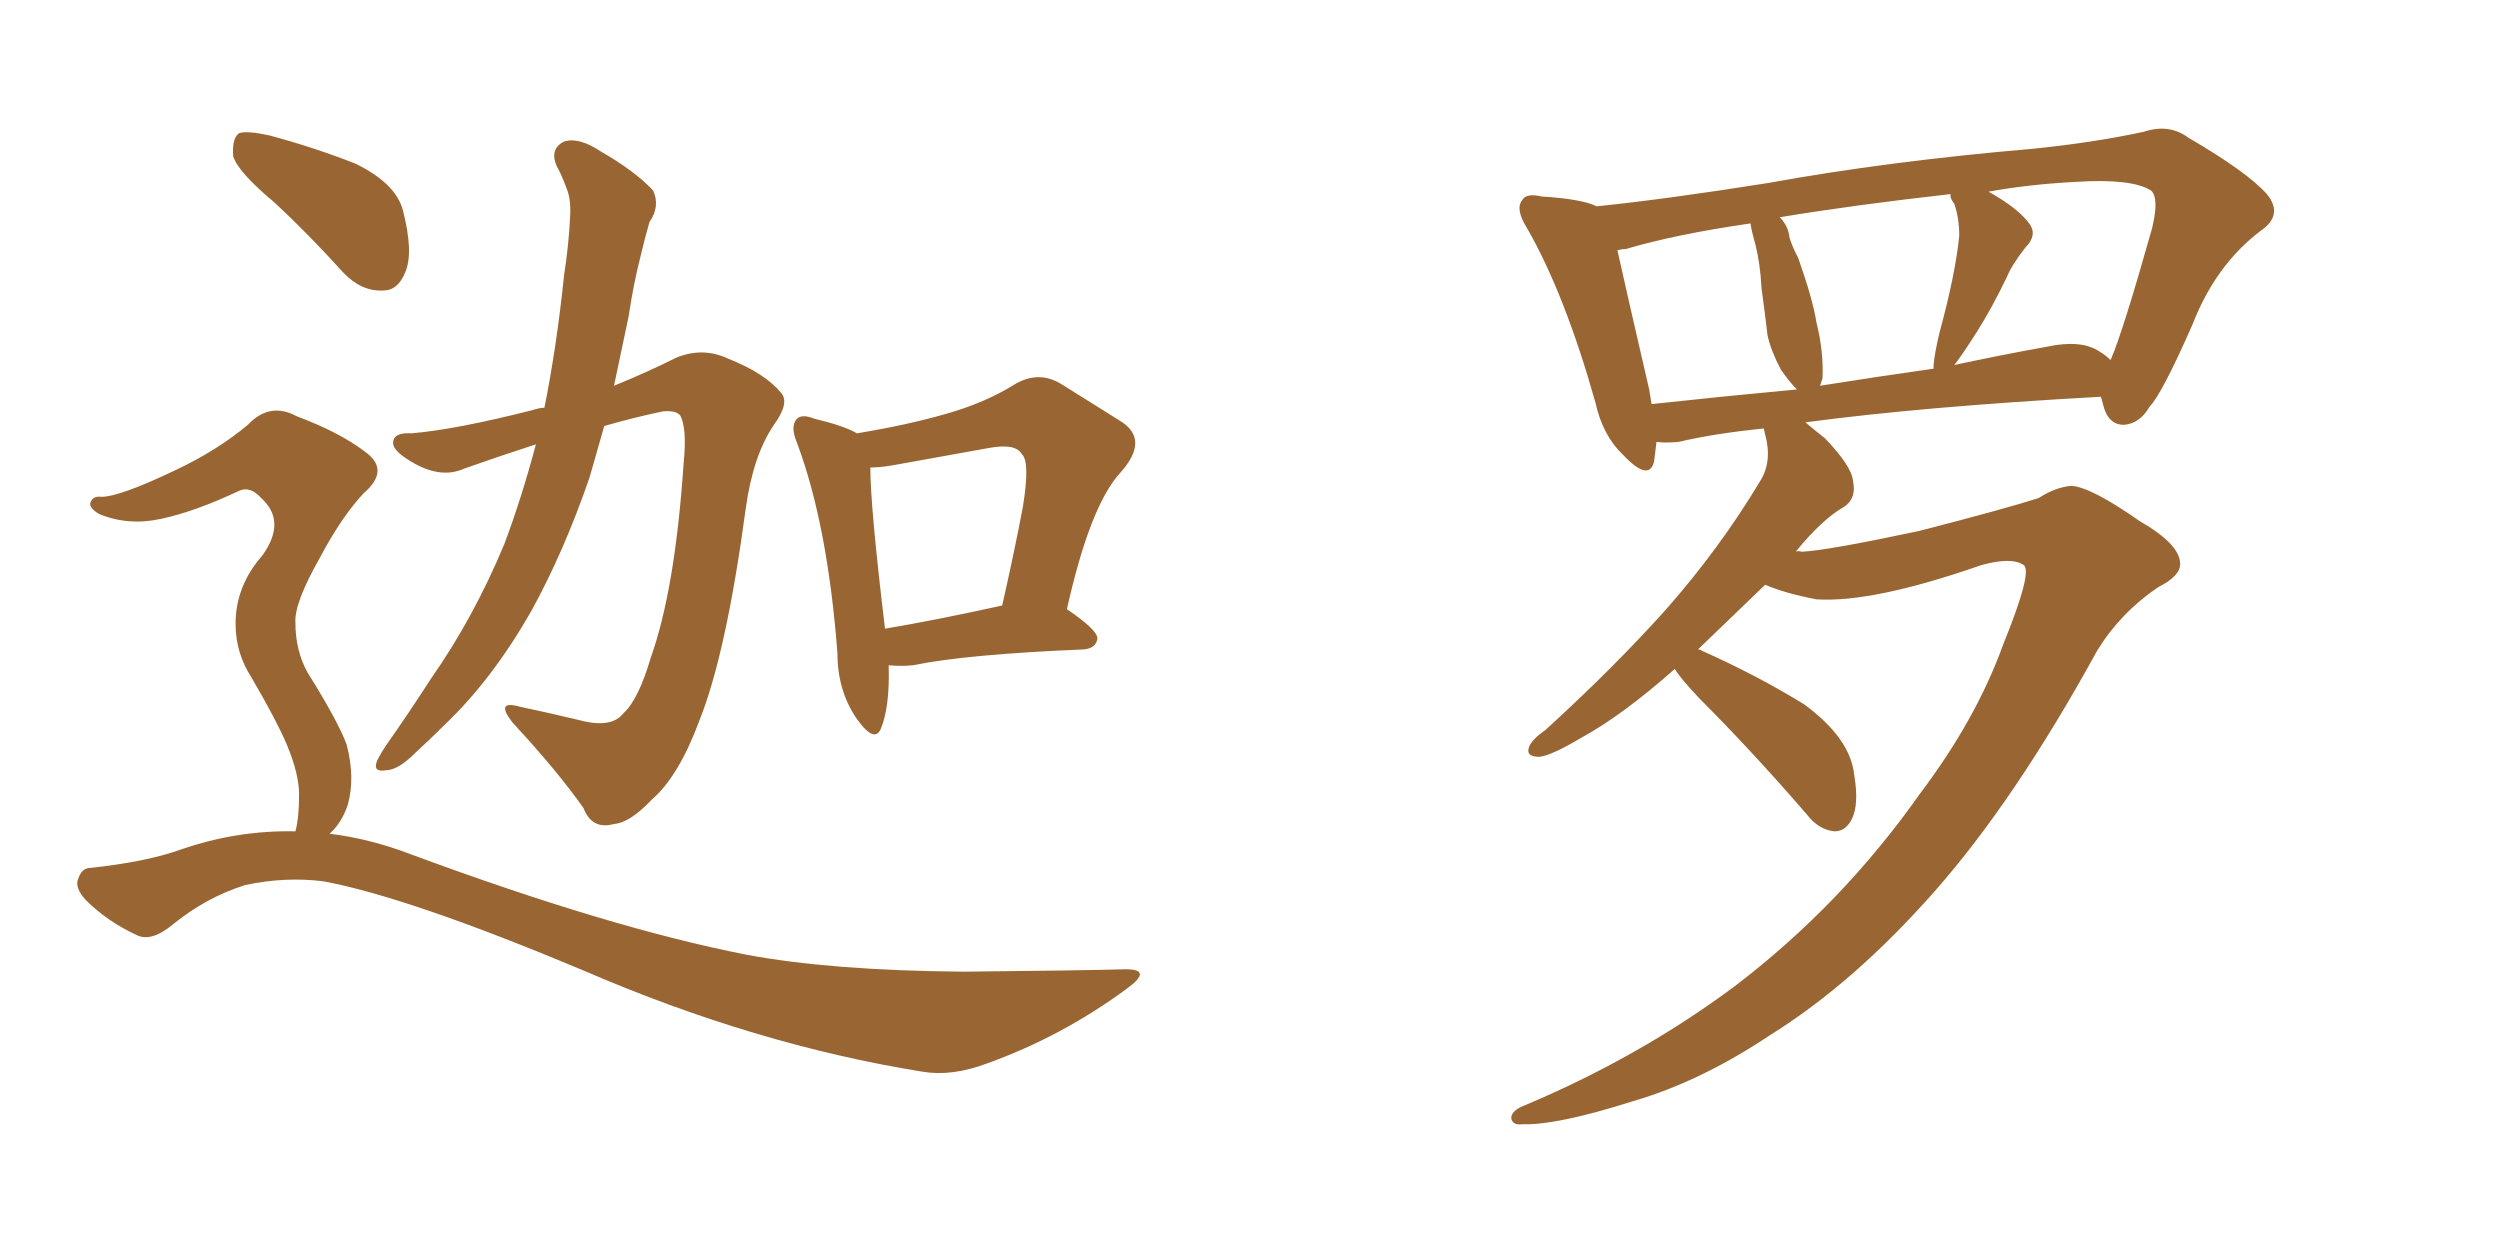 <svg xmlns="http://www.w3.org/2000/svg" xmlns:xlink="http://www.w3.org/1999/xlink" width="300" height="150"><path fill="#996633" padding="10" d="M64.31 53.32L64.31 53.32Q59.77 54.79 55.66 56.25L55.66 56.25Q53.03 57.42 49.80 55.66L49.80 55.66Q47.17 54.20 47.17 53.17L47.17 53.17Q47.17 51.86 49.37 52.00L49.37 52.00Q54.64 51.56 63.87 49.22L63.87 49.22Q64.75 48.93 65.33 48.93L65.33 48.93Q66.80 41.60 67.68 33.11L67.68 33.11Q68.26 29.30 68.41 26.07L68.41 26.07Q68.55 23.88 67.97 22.56L67.97 22.56Q67.38 20.95 66.80 19.92L66.80 19.92Q65.92 17.87 67.68 16.99L67.68 16.99Q69.43 16.41 72.07 18.16L72.07 18.16Q76.17 20.51 78.37 22.85L78.37 22.85Q79.25 24.76 77.93 26.66L77.93 26.66Q77.34 28.71 76.90 30.62L76.90 30.62Q76.03 33.98 75.44 37.94L75.44 37.94Q74.56 42.19 73.68 46.29L73.68 46.29Q77.64 44.68 81.15 42.92L81.15 42.92Q84.38 41.60 87.45 43.07L87.45 43.07Q91.85 44.82 93.75 47.17L93.75 47.17Q94.78 48.34 92.87 50.98L92.87 50.98Q90.38 54.64 89.50 60.94L89.50 60.94Q87.16 78.37 83.94 86.43L83.94 86.43Q81.45 93.16 78.22 95.95L78.22 95.95Q75.59 98.73 73.68 98.88L73.68 98.88Q71.04 99.61 70.02 96.97L70.02 96.97Q66.94 92.58 61.52 86.72L61.52 86.72Q59.33 83.94 62.40 84.81L62.40 84.81Q65.92 85.55 69.58 86.43L69.58 86.43Q73.39 87.45 74.85 85.55L74.85 85.55Q76.61 83.94 78.08 78.96L78.08 78.96Q81.01 70.75 82.03 55.66L82.03 55.66Q82.47 51.27 81.59 49.80L81.59 49.80Q81.01 49.22 79.54 49.37L79.54 49.37Q76.03 50.10 72.51 51.12L72.51 51.12Q71.63 54.20 70.75 57.28L70.75 57.28Q67.68 66.21 63.72 73.39L63.72 73.39Q59.03 81.59 53.32 87.01L53.32 87.01Q51.71 88.62 49.80 90.38L49.80 90.38Q47.75 92.43 46.29 92.43L46.29 92.43Q44.68 92.72 45.26 91.26L45.26 91.26Q45.70 90.38 46.29 89.50L46.29 89.50Q49.07 85.55 51.71 81.45L51.71 81.45Q56.84 74.12 60.50 65.33L60.50 65.33Q62.55 59.91 64.31 53.32ZM106.64 79.83L106.64 79.83Q106.79 84.67 105.76 87.30L105.76 87.30Q105.03 89.36 102.83 86.28L102.83 86.28Q100.49 82.91 100.49 78.37L100.49 78.37Q99.32 62.99 95.65 53.17L95.65 53.17Q94.78 51.12 95.65 50.24L95.65 50.24Q96.24 49.66 97.71 50.24L97.71 50.24Q101.37 51.12 102.83 52.00L102.83 52.00Q108.98 50.98 113.53 49.66L113.53 49.66Q118.21 48.34 121.73 46.14L121.73 46.14Q124.66 44.38 127.44 46.14L127.44 46.14Q131.69 48.78 134.47 50.54L134.47 50.54Q137.99 52.73 134.47 56.69L134.47 56.69Q130.81 60.64 128.03 73.10L128.03 73.10Q131.69 75.59 131.69 76.61L131.69 76.61Q131.54 77.78 130.08 77.93L130.08 77.93Q115.87 78.52 109.57 79.83L109.57 79.83Q108.11 79.98 106.64 79.83ZM106.20 75.44L106.20 75.44Q112.35 74.41 120.26 72.66L120.26 72.66Q121.73 66.21 122.75 60.79L122.75 60.79Q123.63 55.37 122.61 54.49L122.61 54.49Q121.88 53.17 118.65 53.76L118.65 53.76Q113.82 54.64 108.11 55.66L108.11 55.66Q105.91 56.10 104.44 56.10L104.44 56.10Q104.44 60.79 106.20 75.44ZM32.96 24.32L32.96 24.32Q28.56 20.65 27.98 18.75L27.98 18.75Q27.83 16.55 28.71 15.97L28.71 15.97Q29.74 15.67 32.37 16.26L32.37 16.26Q37.79 17.72 42.63 19.63L42.63 19.63Q47.46 21.97 48.34 25.20L48.34 25.20Q49.66 30.32 48.63 32.67L48.63 32.67Q47.75 34.86 46.00 34.86L46.00 34.86Q43.36 35.01 41.16 32.67L41.16 32.67Q36.91 27.98 32.96 24.32ZM35.45 99.76L35.45 99.76L35.45 99.76Q35.89 98.14 35.89 95.36L35.89 95.36Q35.89 92.87 34.42 89.36L34.42 89.36Q33.25 86.57 30.18 81.30L30.18 81.30Q28.27 78.37 28.27 74.85L28.27 74.85Q28.27 70.31 31.49 66.65L31.49 66.65Q34.42 62.55 31.35 59.77L31.35 59.77Q30.03 58.30 28.71 58.89L28.71 58.89Q23.44 61.38 19.34 62.26L19.34 62.26Q15.38 63.13 11.87 61.67L11.87 61.67Q10.69 60.94 10.84 60.35L10.84 60.35Q11.13 59.47 12.16 59.62L12.16 59.62Q14.36 59.62 21.09 56.40L21.09 56.40Q26.07 54.05 29.74 50.98L29.74 50.98Q32.37 48.19 35.60 49.95L35.60 49.95Q40.72 51.86 43.80 54.20L43.80 54.20Q46.88 56.40 43.65 59.18L43.65 59.18Q41.02 61.96 38.38 66.94L38.38 66.94Q35.30 72.36 35.45 74.71L35.45 74.71Q35.45 78.08 36.91 80.71L36.91 80.71Q40.58 86.57 41.60 89.36L41.60 89.36Q42.63 93.31 41.75 96.53L41.75 96.53Q41.02 98.73 39.55 100.05L39.55 100.05Q44.38 100.63 49.37 102.54L49.37 102.54Q73.10 111.33 89.50 114.55L89.50 114.55Q99.61 116.46 115.58 116.60L115.58 116.60Q130.08 116.46 135.06 116.31L135.06 116.31Q138.43 116.31 135.21 118.65L135.21 118.65Q127.44 124.37 118.51 127.59L118.51 127.59Q114.26 129.20 110.74 128.61L110.74 128.61Q90.67 125.39 70.02 116.46L70.02 116.46Q49.07 107.67 38.82 105.76L38.82 105.76Q34.28 105.18 29.44 106.20L29.44 106.20Q24.76 107.67 20.80 110.89L20.80 110.89Q18.16 113.09 16.41 112.21L16.41 112.21Q12.89 110.60 10.25 107.96L10.25 107.96Q8.94 106.49 9.38 105.47L9.38 105.47Q9.81 104.15 10.84 104.15L10.84 104.15Q17.58 103.42 21.68 101.95L21.68 101.95Q28.42 99.61 35.45 99.76ZM240.38 77.34L240.38 77.34Q243.90 68.70 242.87 67.82L242.87 67.82Q241.41 66.80 237.74 67.82L237.74 67.82Q224.71 72.36 217.97 71.92L217.97 71.92Q214.16 71.19 211.82 70.17L211.82 70.17Q207.42 74.41 203.76 77.93L203.76 77.93Q204.05 77.93 204.20 78.08L204.20 78.08Q210.79 81.01 216.50 84.52L216.50 84.52Q222.07 88.62 222.51 93.02L222.51 93.02Q223.10 96.53 222.22 98.29L222.22 98.29Q221.48 99.76 220.17 99.76L220.17 99.76Q218.26 99.61 216.80 97.71L216.80 97.71Q210.21 90.09 203.91 83.79L203.91 83.79Q201.56 81.30 200.98 80.27L200.98 80.27Q194.68 85.84 189.84 88.48L189.84 88.48Q186.18 90.67 184.72 90.82L184.72 90.82Q182.96 90.82 183.54 89.50L183.54 89.50Q183.98 88.62 185.45 87.60L185.45 87.60Q193.65 80.13 199.95 73.10L199.95 73.10Q206.40 65.77 211.23 57.71L211.23 57.71Q212.70 55.37 211.82 52.15L211.82 52.15Q211.67 51.56 211.67 51.42L211.67 51.42Q205.81 52.00 201.42 53.03L201.42 53.03Q199.80 53.17 198.78 53.03L198.78 53.03Q198.63 54.35 198.49 55.37L198.49 55.37Q197.90 57.86 194.82 54.64L194.82 54.64Q192.33 52.29 191.46 48.34L191.46 48.34Q187.79 35.30 183.25 27.39L183.25 27.39Q181.79 25.05 182.67 24.02L182.67 24.02Q183.11 23.14 185.01 23.58L185.01 23.58Q189.84 23.88 191.60 24.76L191.60 24.76Q200.10 23.88 212.11 21.97L212.11 21.97Q226.61 19.34 243.75 17.87L243.75 17.87Q251.07 17.14 257.23 15.82L257.23 15.82Q260.30 14.79 262.65 16.55L262.65 16.55Q269.68 20.65 272.02 23.29L272.02 23.29Q274.07 25.78 271.29 27.69L271.29 27.69Q265.87 31.79 263.09 38.96L263.09 38.96Q259.42 47.31 257.96 48.78L257.96 48.78Q256.79 50.83 254.88 50.98L254.88 50.98Q252.98 50.98 252.39 48.63L252.39 48.63Q252.25 48.05 252.10 47.61L252.10 47.61Q230.86 48.78 216.65 50.68L216.65 50.68Q217.68 51.56 218.99 52.59L218.99 52.59Q222.22 55.96 222.36 57.71L222.36 57.71Q222.80 59.77 221.34 60.79L221.34 60.79Q218.70 62.26 215.48 66.21L215.48 66.21Q215.77 66.06 216.21 66.21L216.21 66.21Q219.29 66.06 230.27 63.72L230.27 63.72Q240.53 61.08 244.63 59.77L244.63 59.77Q246.68 58.45 248.58 58.30L248.58 58.30Q250.93 58.45 256.79 62.55L256.79 62.55Q261.62 65.33 261.62 67.68L261.62 67.68Q261.62 69.14 258.98 70.46L258.98 70.46Q254.44 73.54 251.66 78.08L251.66 78.08Q241.85 95.95 232.18 106.93L232.18 106.93Q222.51 117.92 212.40 124.22L212.40 124.22Q204.05 129.79 196.00 132.13L196.00 132.13Q186.77 135.06 182.67 134.91L182.67 134.91Q181.49 135.06 181.35 134.18L181.35 134.18Q181.35 133.30 182.81 132.71L182.81 132.71Q196.73 126.86 208.15 118.36L208.15 118.36Q221.04 108.54 230.42 95.21L230.42 95.21Q237.16 86.28 240.38 77.34ZM251.95 42.19L251.95 42.19Q252.69 42.63 253.27 43.21L253.27 43.21Q254.74 39.84 258.25 27.39L258.25 27.39Q259.13 23.73 258.11 22.85L258.11 22.85Q255.76 21.39 249.02 21.83L249.02 21.83Q243.46 22.12 238.62 23.00L238.62 23.00Q242.29 25.05 243.60 26.95L243.60 26.95Q244.48 28.27 243.02 29.74L243.02 29.74Q241.41 31.79 240.82 33.25L240.82 33.25Q239.06 36.91 237.30 39.70L237.30 39.70Q235.55 42.48 234.52 43.80L234.52 43.80Q239.94 42.63 245.65 41.60L245.65 41.60Q249.76 40.72 251.95 42.19ZM218.41 46.29L218.41 46.29Q224.85 45.26 232.03 44.24L232.03 44.24Q232.03 43.95 232.03 43.80L232.03 43.80Q232.18 42.19 232.76 39.84L232.76 39.84Q234.67 32.81 235.11 28.27L235.11 28.27Q235.11 26.22 234.52 24.46L234.52 24.46Q233.94 23.73 234.08 23.29L234.08 23.29Q222.36 24.61 213.57 26.07L213.57 26.07Q214.60 27.10 214.75 28.56L214.75 28.56Q215.19 29.88 215.77 30.91L215.77 30.91Q217.53 35.89 217.97 38.67L217.97 38.67Q218.85 42.19 218.70 45.41L218.70 45.41Q218.55 45.85 218.41 46.29ZM198.19 48.49L198.19 48.49L198.19 48.49Q206.25 47.61 215.63 46.73L215.63 46.73Q214.75 45.85 213.72 44.38L213.72 44.38Q212.55 42.19 212.11 40.28L212.11 40.28Q211.82 37.79 211.38 34.57L211.38 34.57Q211.23 31.64 210.64 29.30L210.64 29.30Q210.21 27.83 210.06 26.81L210.06 26.81Q200.98 28.13 195.12 29.88L195.12 29.88Q194.68 29.88 194.09 30.03L194.09 30.03Q195.12 34.72 197.90 46.73L197.90 46.73Q198.05 47.61 198.19 48.49Z"/></svg>